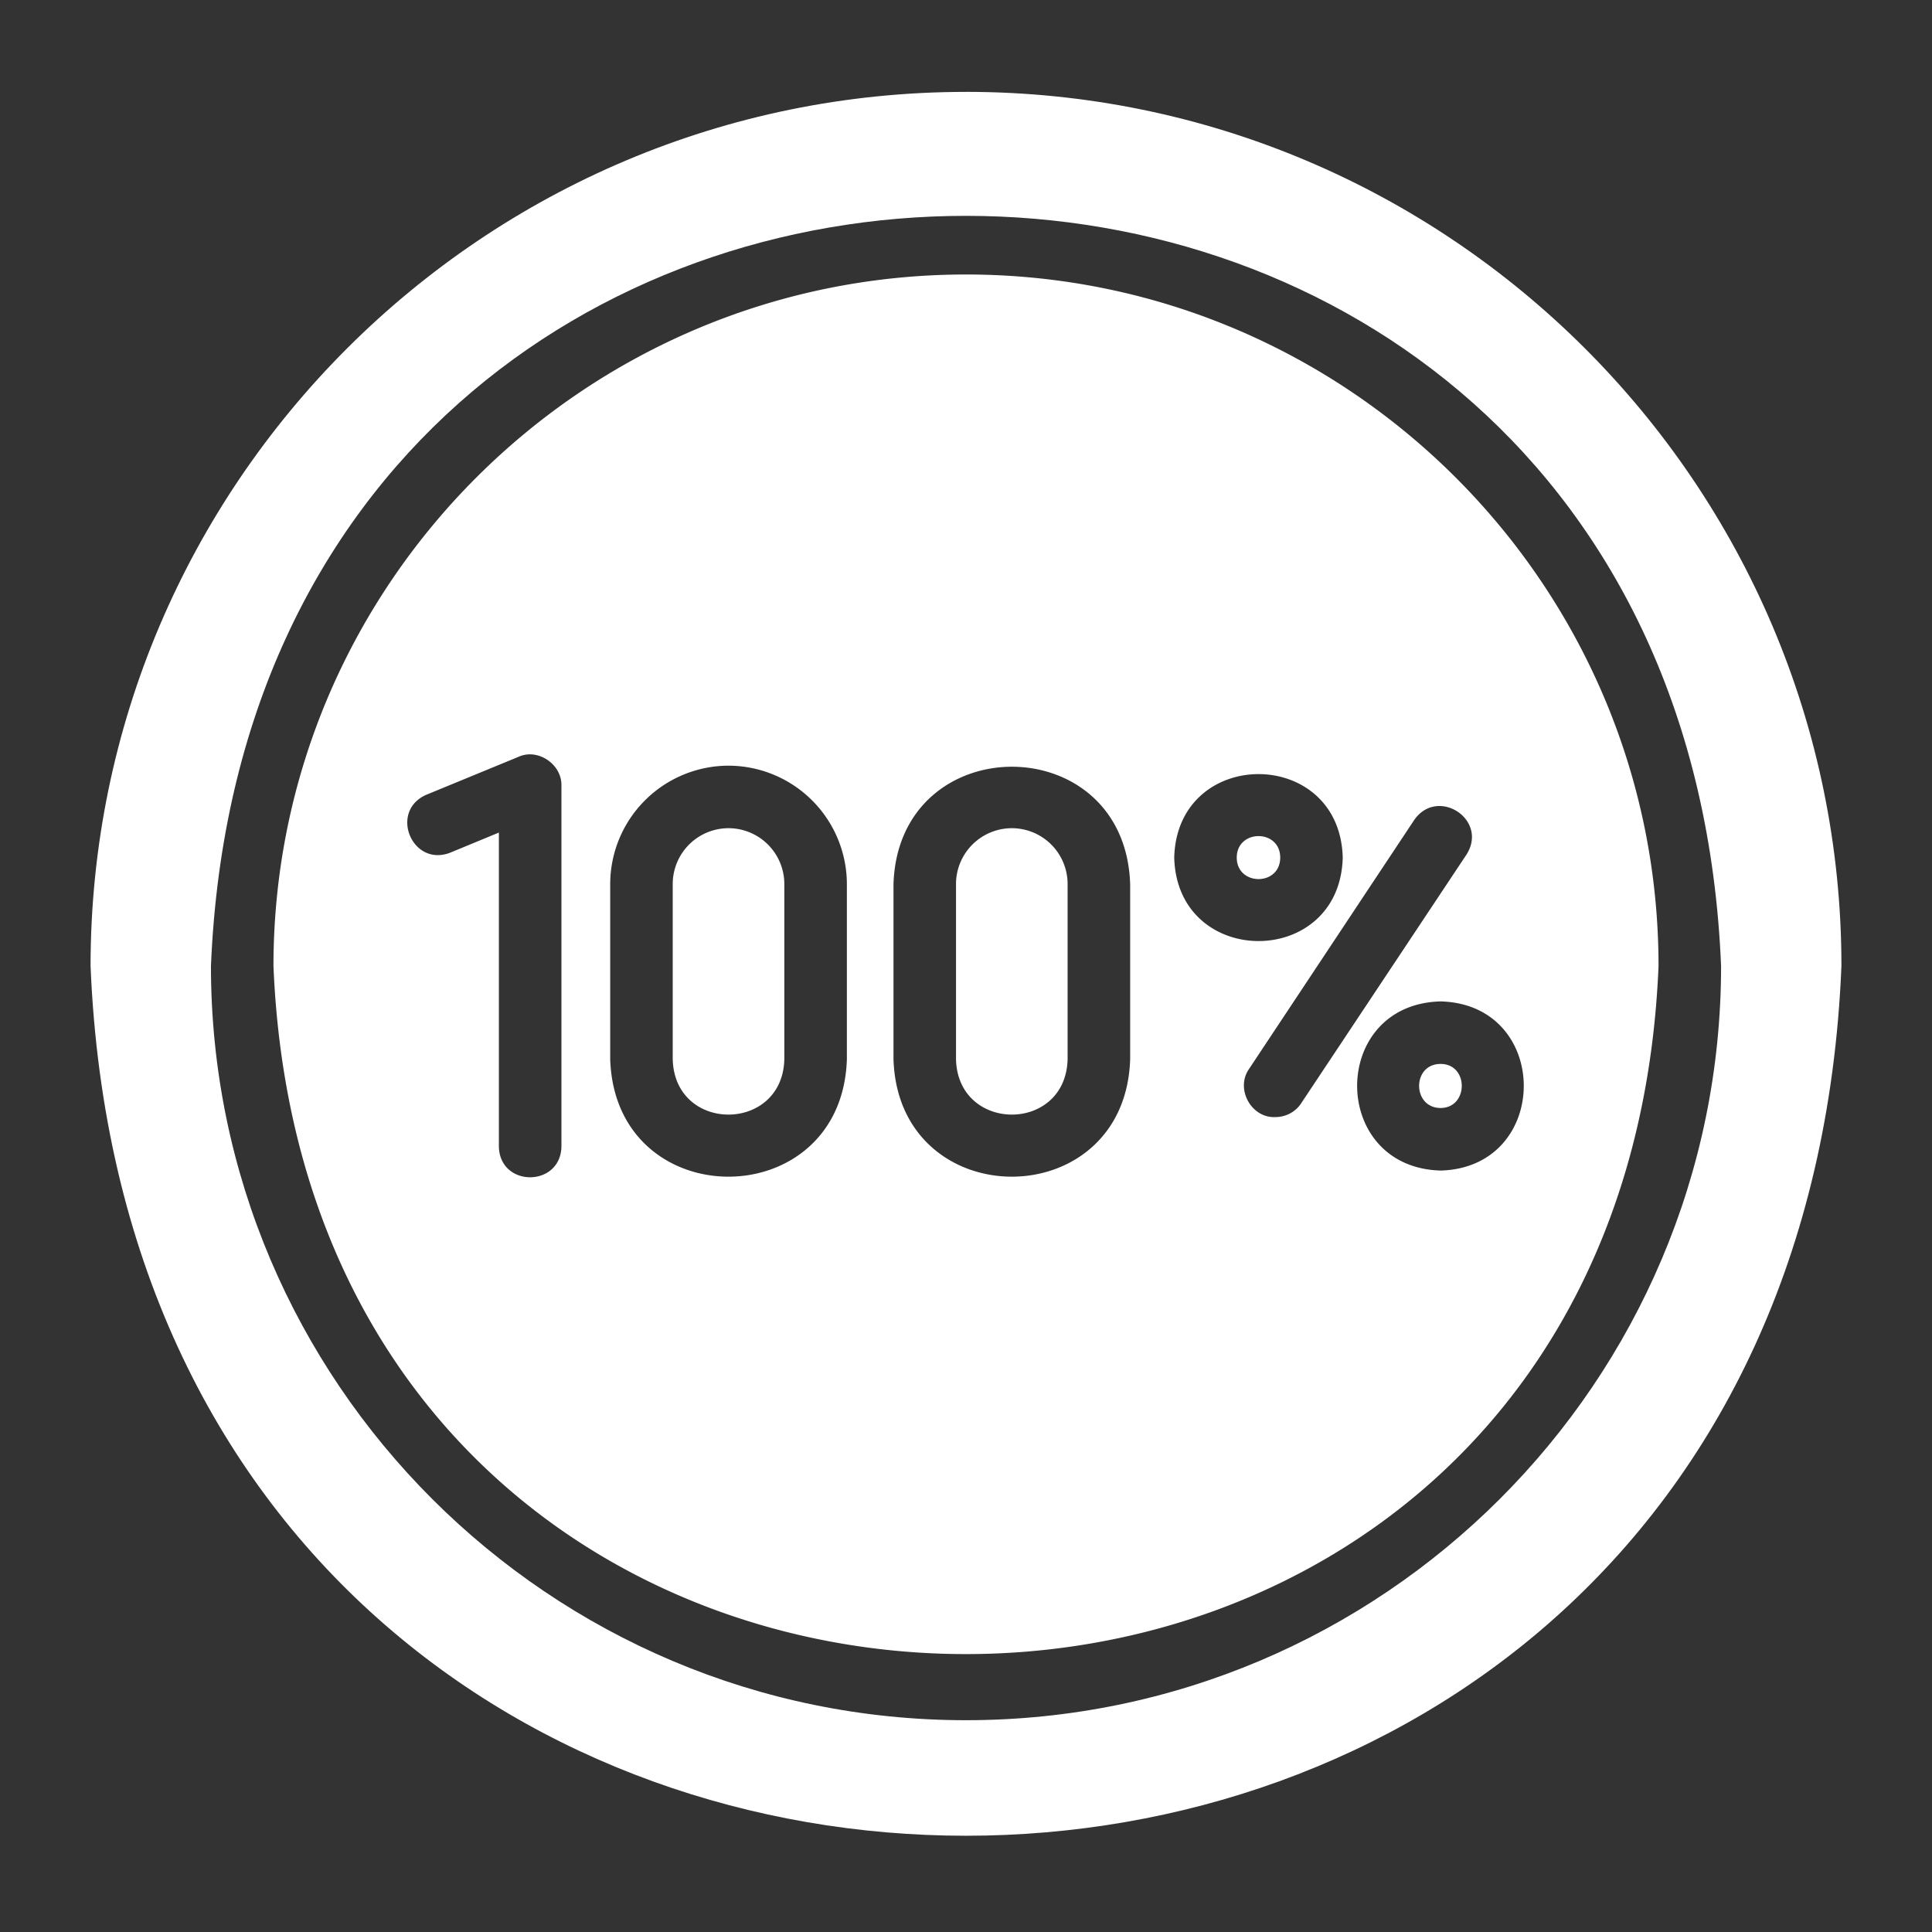 <?xml version="1.0" encoding="UTF-8"?> <svg xmlns="http://www.w3.org/2000/svg" xmlns:xlink="http://www.w3.org/1999/xlink" version="1.1" width="512" height="512" x="0" y="0" viewBox="0 0 64 64" style="enable-background:new 0 0 512 512" xml:space="preserve"><rect x="0" y="0" width="64" height="64" fill="#333333" stroke="none"/><g><path d="M32 3.044c-15.991 0-29 12.988-29 28.959 1.59 38.417 56.416 38.406 58 0C61 16.031 47.991 3.043 32 3.043zm0 53.94c-13.796 0-25.012-11.206-25.012-24.981 1.37-33.142 48.659-33.132 50.025 0 0 13.775-11.217 24.981-25.013 24.981z" fill="#ffffff" opacity="1" data-original="#000000"></path><path d="M32 9.093c-12.646 0-22.941 10.274-22.941 22.91 1.26 30.392 44.627 30.384 45.882 0 0-12.636-10.295-22.91-22.941-22.91zM18.598 37.979c-.025 1.355-2.045 1.364-2.072 0V27.58l-1.605.663c-1.27.5-2.045-1.372-.797-1.916l3.045-1.253c.646-.302 1.449.245 1.429.953v11.952zm9.456-2.89c-.164 5.18-7.673 5.193-7.84 0v-5.8a3.927 3.927 0 0 1 3.915-3.925 3.93 3.93 0 0 1 3.925 3.925zm9.384 0c-.167 5.191-7.676 5.182-7.84 0v-5.8c.163-5.18 7.673-5.193 7.84 0v5.8zm1.46-6.68c.095-3.683 5.485-3.692 5.582 0-.097 3.692-5.487 3.681-5.582 0zm3.345 8.596c-.798.035-1.332-.945-.86-1.605l5.47-8.245c.776-1.098 2.456-.006 1.729 1.15l-5.48 8.244c-.196.3-.527.456-.859.456zm5.48 1.771c-3.684-.1-3.692-5.509 0-5.603 3.677.098 3.667 5.502 0 5.603z" fill="#ffffff" opacity="1" data-original="#000000"></path><path d="M47.722 35.244c-.953 0-.945 1.456 0 1.46.93-.005.939-1.458 0-1.46zM42.409 28.409c-.003-.955-1.44-.944-1.44 0s1.437.954 1.44 0zM33.522 27.435a1.852 1.852 0 0 0-1.853 1.854v5.8c.06 2.438 3.634 2.451 3.697 0v-5.8a1.85 1.85 0 0 0-1.844-1.854zM24.129 27.435a1.85 1.85 0 0 0-1.844 1.854v5.8c.062 2.449 3.637 2.44 3.697 0v-5.8a1.852 1.852 0 0 0-1.853-1.854z" fill="#ffffff" opacity="1" data-original="#000000"></path></g></svg> 
